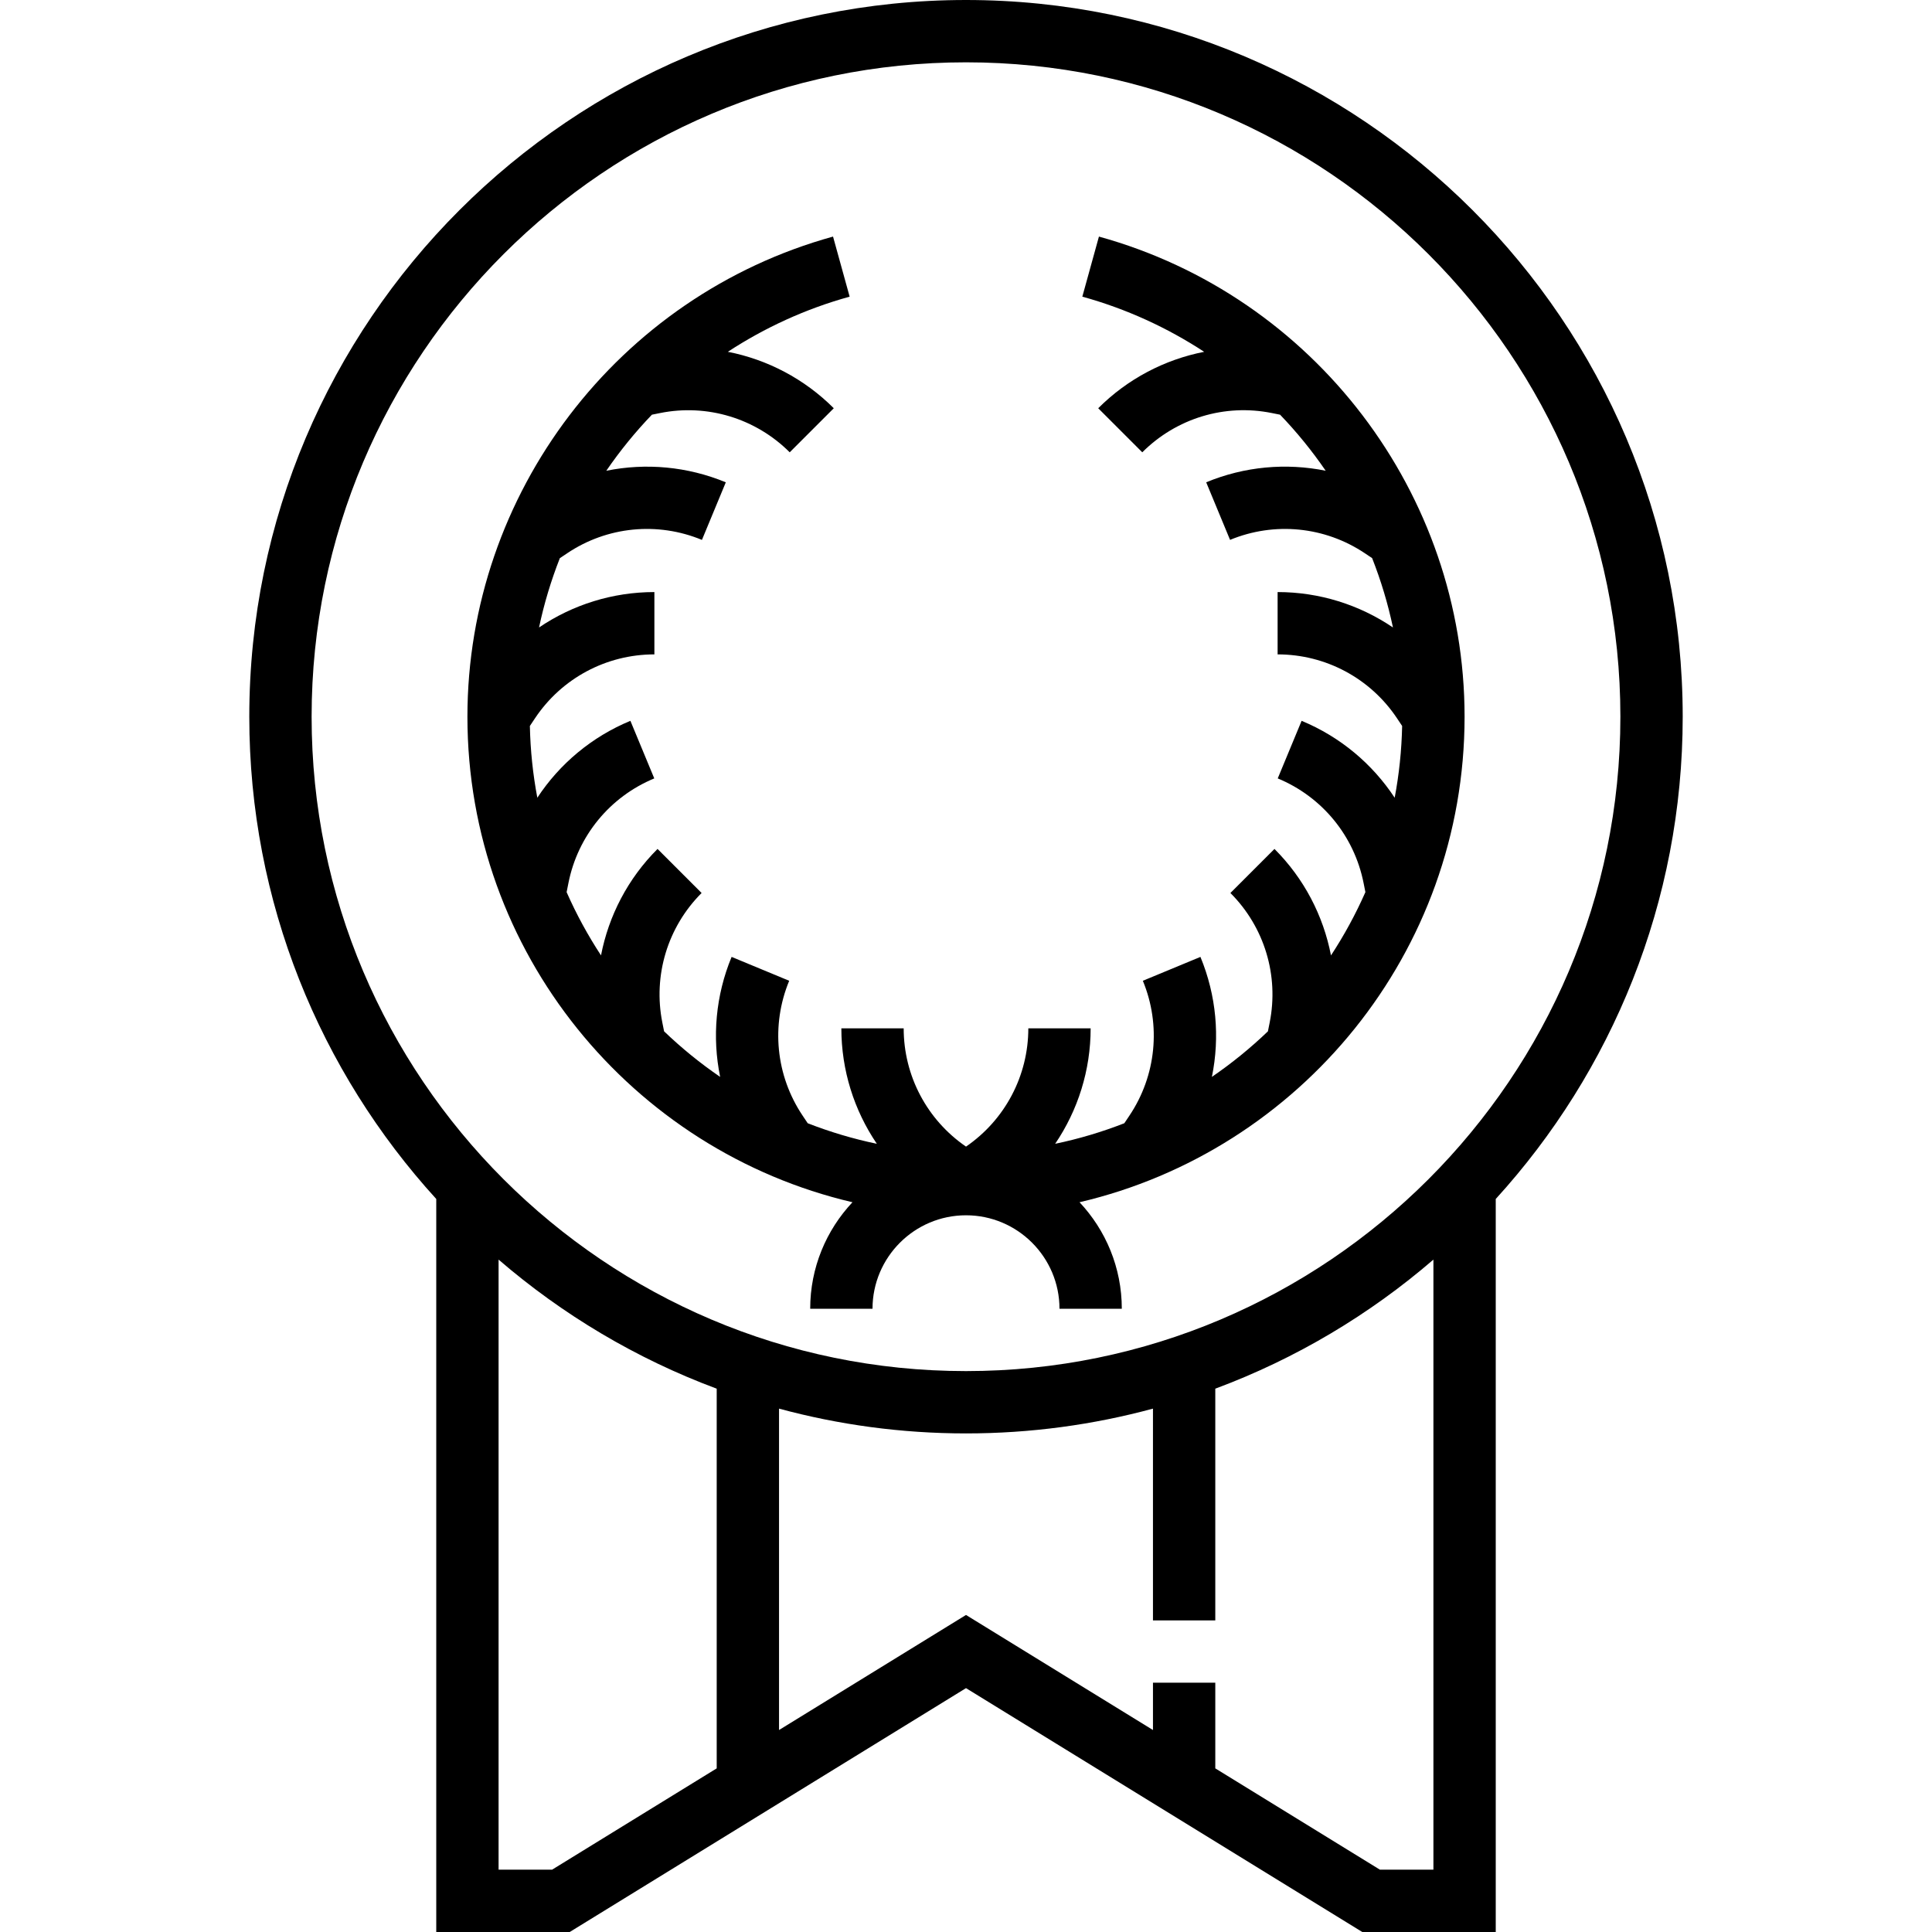 <?xml version="1.0" encoding="iso-8859-1"?>
<!-- Uploaded to: SVG Repo, www.svgrepo.com, Generator: SVG Repo Mixer Tools -->
<svg fill="#000000" height="800px" width="800px" version="1.1" id="Layer_1" xmlns="http://www.w3.org/2000/svg" xmlns:xlink="http://www.w3.org/1999/xlink" 
	 viewBox="0 0 496 496" xml:space="preserve">
<g>
	<g>
		<g>
			<path d="M432,184C432,82.536,349.464,0,248,0S64,82.536,64,184c0,47.638,18.196,91.102,48,123.812V496h34.264L248,433.392
				L349.736,496H384V307.812C413.804,275.102,432,231.638,432,184z M248,16c92.632,0,168,75.368,168,168s-75.368,168-168,168
				S80,276.632,80,184S155.368,16,248,16z M141.736,480H128V323.375c16.408,14.146,35.332,25.447,56,33.139v97.478L141.736,480z
				 M354.264,480L312,453.992V432h-16v12.146l-48-29.538l-48,29.538v-82.509c15.309,4.141,31.399,6.363,48,6.363
				s32.691-2.223,48-6.363V416h16v-59.486c20.668-7.691,39.592-18.992,56-33.139V480H354.264z"/>
			<path d="M218.852,308.649C212.13,315.808,208,325.428,208,336h16c0-13.232,10.768-24,24-24s24,10.768,24,24h16
				c0-10.572-4.13-20.192-10.852-27.351C333.728,295.42,376,244.552,376,184c0-57.296-38.6-107.984-93.872-123.264l-4.264,15.424
				c11.312,3.127,21.812,7.967,31.283,14.161c-10.153,1.989-19.651,6.935-27.203,14.487l11.312,11.312
				c8.736-8.736,21.16-12.52,33.272-10.08l2.104,0.422c4.295,4.468,8.207,9.285,11.709,14.39
				c-10.137-2.05-20.794-1.123-30.677,2.965l6.128,14.784c11.416-4.72,24.352-3.432,34.6,3.432l1.876,1.257
				c2.258,5.739,4.056,11.688,5.344,17.798C348.998,155.254,338.737,152,328,152v16c12.344,0,23.808,6.136,30.656,16.408
				l1.314,1.971c-0.132,6.282-0.785,12.436-1.915,18.425c-5.725-8.696-13.965-15.635-23.895-19.748l-6.128,14.784
				c11.416,4.728,19.648,14.768,22.048,26.896l0.457,2.299c-2.503,5.677-5.463,11.108-8.835,16.247
				c-1.969-10.208-6.922-19.755-14.509-27.337l-11.312,11.312c8.728,8.728,12.496,21.168,10.08,33.272l-0.449,2.242
				c-4.458,4.28-9.269,8.193-14.383,11.695c2.083-10.178,1.16-20.887-2.944-30.801l-14.784,6.128
				c4.72,11.408,3.432,24.344-3.432,34.6l-1.322,1.973c-5.707,2.23-11.64,4.006-17.755,5.28C276.738,285.025,280,274.751,280,264
				h-16c0,12.178-5.98,23.49-15.996,30.368C237.98,287.49,232,276.178,232,264h-16c0,10.751,3.262,21.025,9.109,29.645
				c-6.111-1.274-12.04-3.048-17.745-5.276l-1.324-1.977c-6.872-10.256-8.152-23.192-3.432-34.6l-14.784-6.128
				c-4.105,9.917-5.027,20.628-2.943,30.808c-5.117-3.504-9.932-7.419-14.392-11.701l-0.449-2.242
				c-2.416-12.104,1.352-24.544,10.08-33.272l-11.312-11.312c-7.59,7.585-12.544,17.128-14.513,27.331
				c-3.37-5.136-6.328-10.563-8.83-16.237l0.463-2.319c2.392-12.104,10.624-22.152,22.04-26.88l-6.128-14.784
				c-9.932,4.109-18.172,11.05-23.895,19.746c-1.129-5.988-1.783-12.142-1.914-18.423l1.314-1.971
				C144.192,174.136,155.656,168,168,168v-16c-10.737,0-20.999,3.254-29.612,9.089c1.288-6.109,3.085-12.056,5.342-17.794
				l1.878-1.255c10.248-6.88,23.192-8.16,34.6-3.432l6.128-14.784c-9.878-4.087-20.542-5.018-30.681-2.968
				c3.502-5.106,7.415-9.925,11.711-14.394l2.106-0.422c12.072-2.432,24.536,1.352,33.272,10.08l11.312-11.312
				c-7.553-7.553-17.045-12.502-27.199-14.491c9.468-6.192,19.964-11.031,31.271-14.157l-4.264-15.424
				C158.6,76.016,120,126.704,120,184C120,244.552,162.272,295.42,218.852,308.649z"/>
		</g>
	</g>
</g>
</svg>